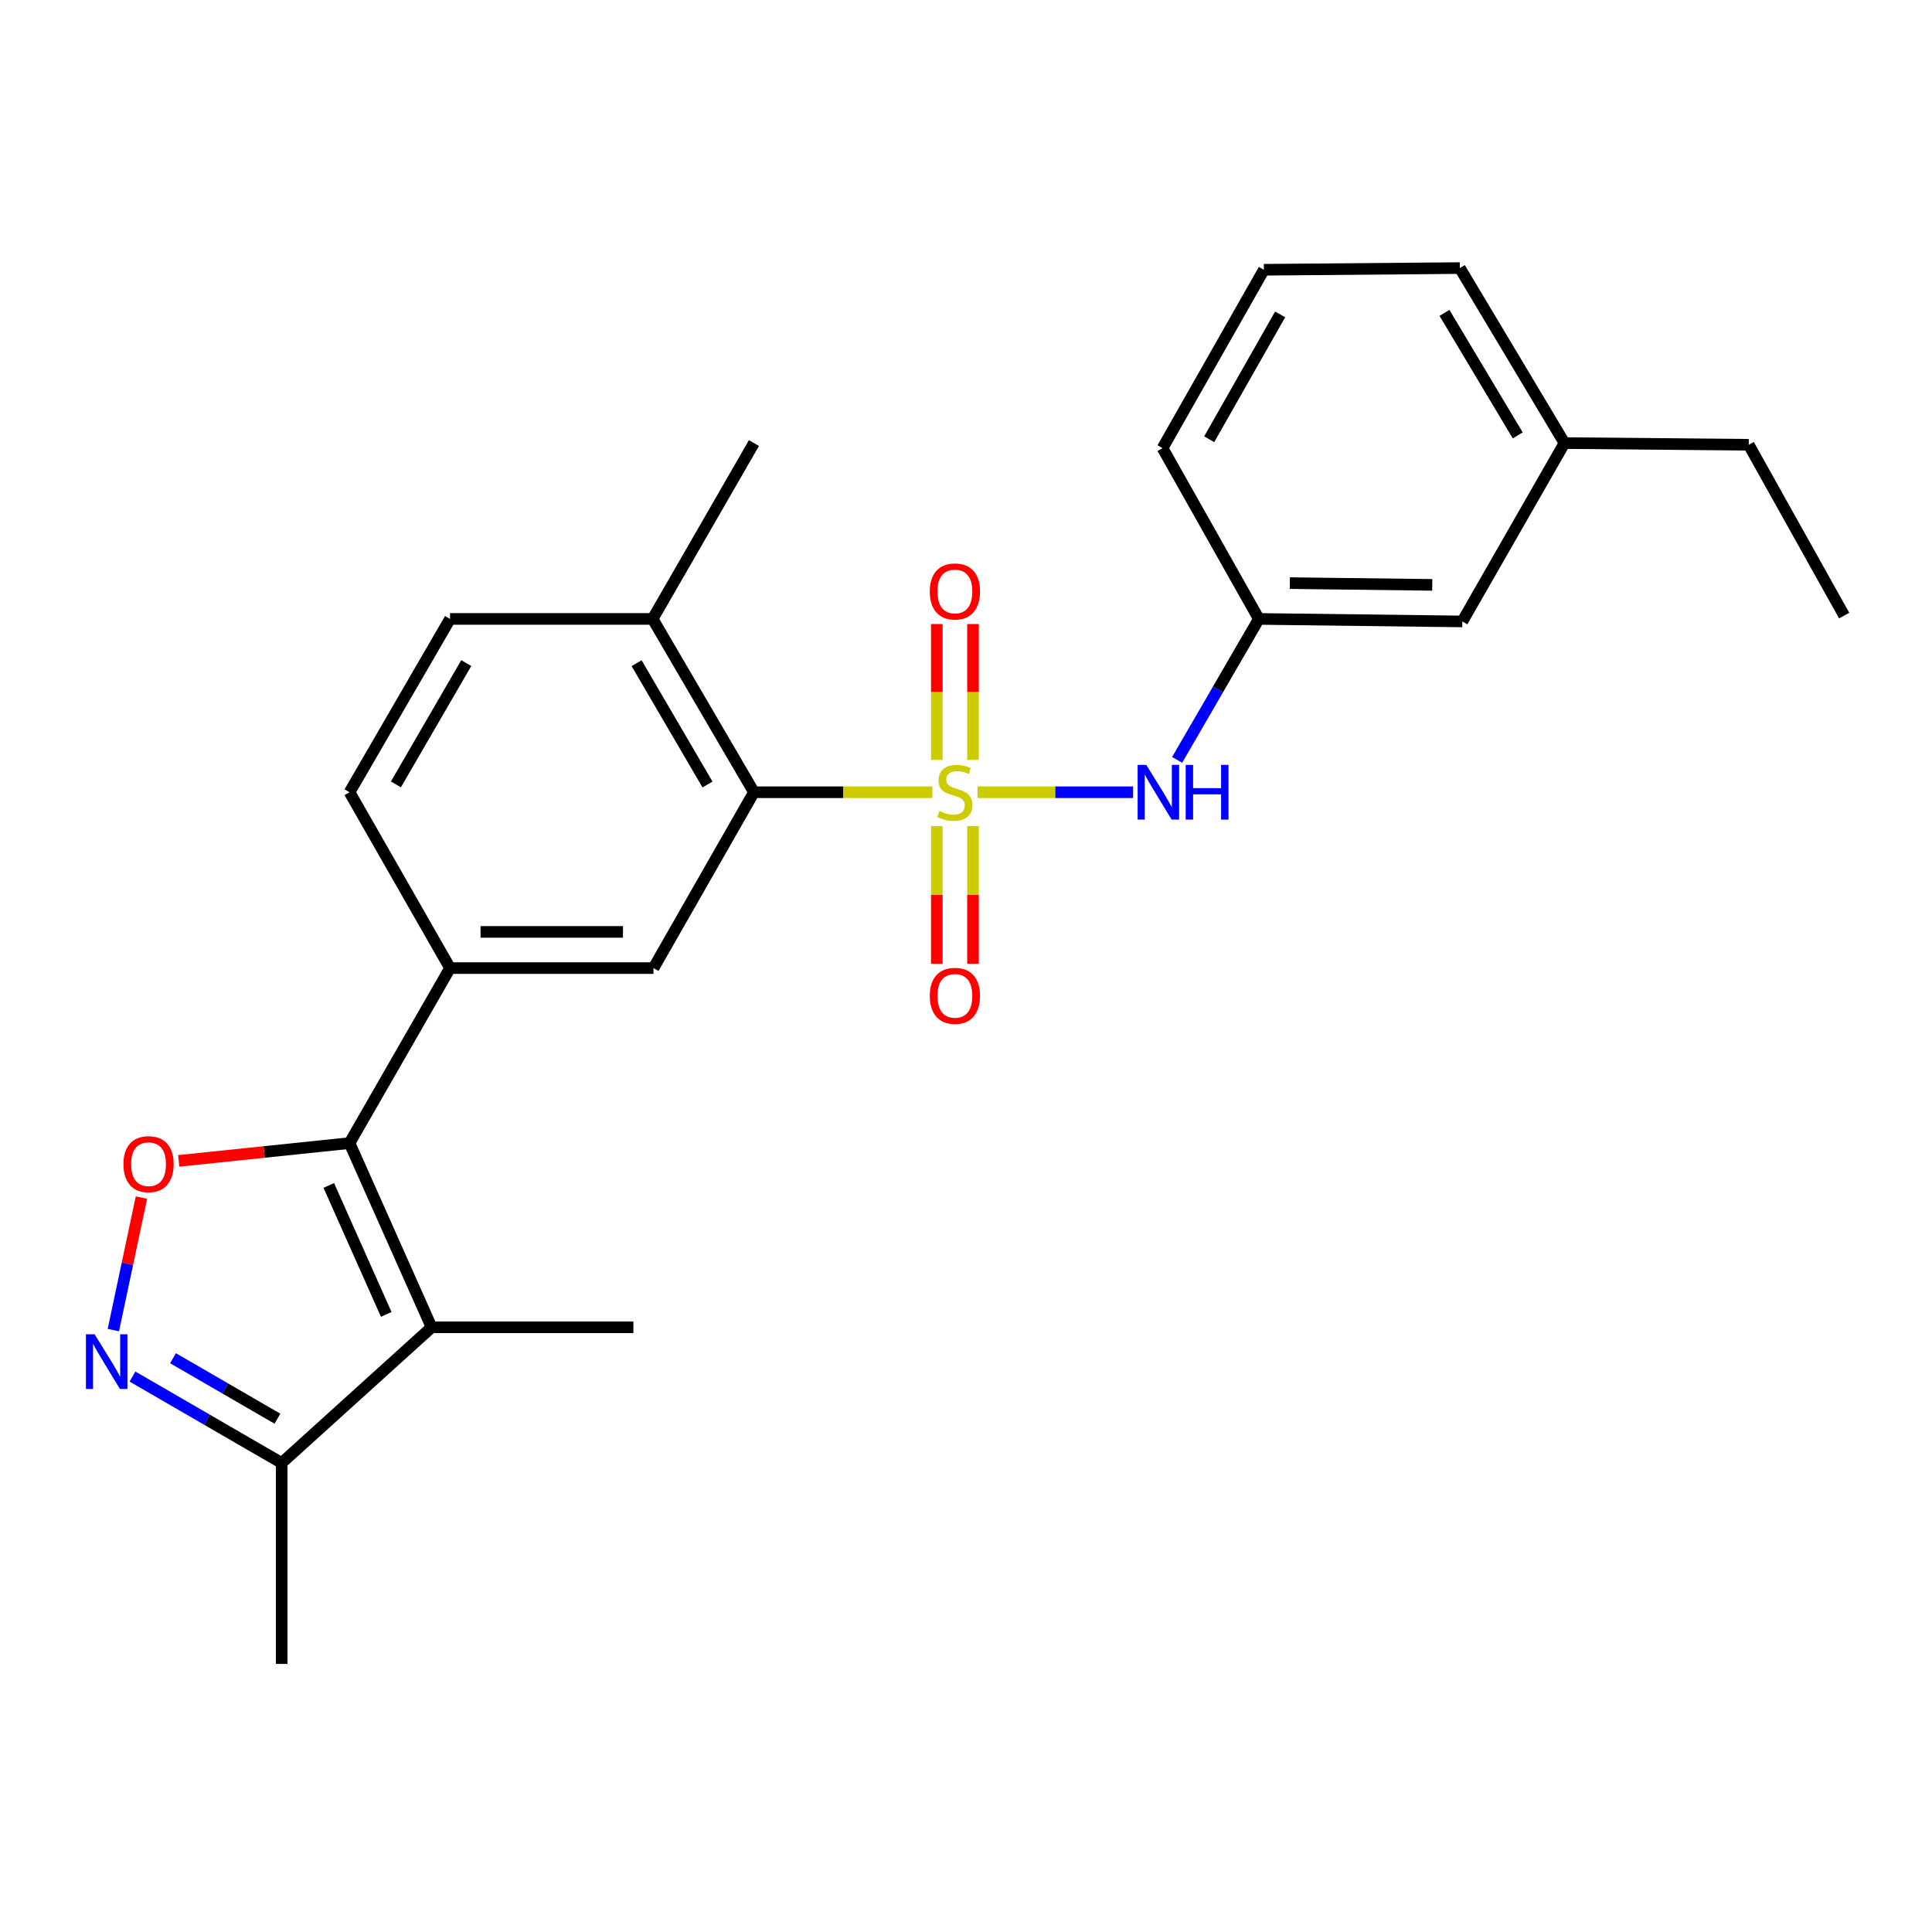 <?xml version='1.0' encoding='iso-8859-1'?>
<svg version='1.1' baseProfile='full'
              xmlns='http://www.w3.org/2000/svg'
                      xmlns:rdkit='http://www.rdkit.org/xml'
                      xmlns:xlink='http://www.w3.org/1999/xlink'
                  xml:space='preserve'
width='1000px' height='1000px' viewBox='0 0 1000 1000'>
<!-- END OF HEADER -->
<rect style='opacity:1.0;fill:#FFFFFF;stroke:none' width='1000' height='1000' x='0' y='0'> </rect>
<path class='bond-4' d='M 482.577,410.063 L 436.409,410.063' style='fill:none;fill-rule:evenodd;stroke:#CCCC00;stroke-width:6px;stroke-linecap:butt;stroke-linejoin:miter;stroke-opacity:1' />
<path class='bond-4' d='M 436.409,410.063 L 390.241,410.063' style='fill:none;fill-rule:evenodd;stroke:#000000;stroke-width:6px;stroke-linecap:butt;stroke-linejoin:miter;stroke-opacity:1' />
<path class='bond-6' d='M 505.97,410.063 L 546.232,410.063' style='fill:none;fill-rule:evenodd;stroke:#CCCC00;stroke-width:6px;stroke-linecap:butt;stroke-linejoin:miter;stroke-opacity:1' />
<path class='bond-6' d='M 546.232,410.063 L 586.494,410.063' style='fill:none;fill-rule:evenodd;stroke:#0000FF;stroke-width:6px;stroke-linecap:butt;stroke-linejoin:miter;stroke-opacity:1' />
<path class='bond-9' d='M 484.892,427.576 L 484.892,463.215' style='fill:none;fill-rule:evenodd;stroke:#CCCC00;stroke-width:6px;stroke-linecap:butt;stroke-linejoin:miter;stroke-opacity:1' />
<path class='bond-9' d='M 484.892,463.215 L 484.892,498.854' style='fill:none;fill-rule:evenodd;stroke:#FF0000;stroke-width:6px;stroke-linecap:butt;stroke-linejoin:miter;stroke-opacity:1' />
<path class='bond-9' d='M 503.622,427.576 L 503.622,463.215' style='fill:none;fill-rule:evenodd;stroke:#CCCC00;stroke-width:6px;stroke-linecap:butt;stroke-linejoin:miter;stroke-opacity:1' />
<path class='bond-9' d='M 503.622,463.215 L 503.622,498.854' style='fill:none;fill-rule:evenodd;stroke:#FF0000;stroke-width:6px;stroke-linecap:butt;stroke-linejoin:miter;stroke-opacity:1' />
<path class='bond-10' d='M 503.622,393.343 L 503.622,358.171' style='fill:none;fill-rule:evenodd;stroke:#CCCC00;stroke-width:6px;stroke-linecap:butt;stroke-linejoin:miter;stroke-opacity:1' />
<path class='bond-10' d='M 503.622,358.171 L 503.622,323' style='fill:none;fill-rule:evenodd;stroke:#FF0000;stroke-width:6px;stroke-linecap:butt;stroke-linejoin:miter;stroke-opacity:1' />
<path class='bond-10' d='M 484.892,393.343 L 484.892,358.171' style='fill:none;fill-rule:evenodd;stroke:#CCCC00;stroke-width:6px;stroke-linecap:butt;stroke-linejoin:miter;stroke-opacity:1' />
<path class='bond-10' d='M 484.892,358.171 L 484.892,323' style='fill:none;fill-rule:evenodd;stroke:#FF0000;stroke-width:6px;stroke-linecap:butt;stroke-linejoin:miter;stroke-opacity:1' />
<path class='bond-0' d='M 180.919,591.664 L 232.937,501.082' style='fill:none;fill-rule:evenodd;stroke:#000000;stroke-width:6px;stroke-linecap:butt;stroke-linejoin:miter;stroke-opacity:1' />
<path class='bond-1' d='M 180.919,591.664 L 223.395,687.012' style='fill:none;fill-rule:evenodd;stroke:#000000;stroke-width:6px;stroke-linecap:butt;stroke-linejoin:miter;stroke-opacity:1' />
<path class='bond-1' d='M 170.181,613.589 L 199.914,680.332' style='fill:none;fill-rule:evenodd;stroke:#000000;stroke-width:6px;stroke-linecap:butt;stroke-linejoin:miter;stroke-opacity:1' />
<path class='bond-2' d='M 180.919,591.664 L 136.713,596.268' style='fill:none;fill-rule:evenodd;stroke:#000000;stroke-width:6px;stroke-linecap:butt;stroke-linejoin:miter;stroke-opacity:1' />
<path class='bond-2' d='M 136.713,596.268 L 92.507,600.871' style='fill:none;fill-rule:evenodd;stroke:#FF0000;stroke-width:6px;stroke-linecap:butt;stroke-linejoin:miter;stroke-opacity:1' />
<path class='bond-8' d='M 223.395,687.012 L 145.799,757.23' style='fill:none;fill-rule:evenodd;stroke:#000000;stroke-width:6px;stroke-linecap:butt;stroke-linejoin:miter;stroke-opacity:1' />
<path class='bond-16' d='M 223.395,687.012 L 327.838,687.012' style='fill:none;fill-rule:evenodd;stroke:#000000;stroke-width:6px;stroke-linecap:butt;stroke-linejoin:miter;stroke-opacity:1' />
<path class='bond-3' d='M 73.21,619.87 L 65.944,654.158' style='fill:none;fill-rule:evenodd;stroke:#FF0000;stroke-width:6px;stroke-linecap:butt;stroke-linejoin:miter;stroke-opacity:1' />
<path class='bond-3' d='M 65.944,654.158 L 58.678,688.445' style='fill:none;fill-rule:evenodd;stroke:#0000FF;stroke-width:6px;stroke-linecap:butt;stroke-linejoin:miter;stroke-opacity:1' />
<path class='bond-27' d='M 68.574,712.51 L 107.187,734.87' style='fill:none;fill-rule:evenodd;stroke:#0000FF;stroke-width:6px;stroke-linecap:butt;stroke-linejoin:miter;stroke-opacity:1' />
<path class='bond-27' d='M 107.187,734.87 L 145.799,757.23' style='fill:none;fill-rule:evenodd;stroke:#000000;stroke-width:6px;stroke-linecap:butt;stroke-linejoin:miter;stroke-opacity:1' />
<path class='bond-27' d='M 89.544,703.009 L 116.573,718.661' style='fill:none;fill-rule:evenodd;stroke:#0000FF;stroke-width:6px;stroke-linecap:butt;stroke-linejoin:miter;stroke-opacity:1' />
<path class='bond-27' d='M 116.573,718.661 L 143.602,734.314' style='fill:none;fill-rule:evenodd;stroke:#000000;stroke-width:6px;stroke-linecap:butt;stroke-linejoin:miter;stroke-opacity:1' />
<path class='bond-7' d='M 390.241,410.063 L 338.243,501.082' style='fill:none;fill-rule:evenodd;stroke:#000000;stroke-width:6px;stroke-linecap:butt;stroke-linejoin:miter;stroke-opacity:1' />
<path class='bond-11' d='M 390.241,410.063 L 337.806,320.355' style='fill:none;fill-rule:evenodd;stroke:#000000;stroke-width:6px;stroke-linecap:butt;stroke-linejoin:miter;stroke-opacity:1' />
<path class='bond-11' d='M 366.205,406.059 L 329.501,343.263' style='fill:none;fill-rule:evenodd;stroke:#000000;stroke-width:6px;stroke-linecap:butt;stroke-linejoin:miter;stroke-opacity:1' />
<path class='bond-5' d='M 232.937,501.082 L 338.243,501.082' style='fill:none;fill-rule:evenodd;stroke:#000000;stroke-width:6px;stroke-linecap:butt;stroke-linejoin:miter;stroke-opacity:1' />
<path class='bond-5' d='M 248.733,482.352 L 322.447,482.352' style='fill:none;fill-rule:evenodd;stroke:#000000;stroke-width:6px;stroke-linecap:butt;stroke-linejoin:miter;stroke-opacity:1' />
<path class='bond-25' d='M 232.937,501.082 L 180.919,410.063' style='fill:none;fill-rule:evenodd;stroke:#000000;stroke-width:6px;stroke-linecap:butt;stroke-linejoin:miter;stroke-opacity:1' />
<path class='bond-12' d='M 609.286,393.311 L 630.434,356.833' style='fill:none;fill-rule:evenodd;stroke:#0000FF;stroke-width:6px;stroke-linecap:butt;stroke-linejoin:miter;stroke-opacity:1' />
<path class='bond-12' d='M 630.434,356.833 L 651.582,320.355' style='fill:none;fill-rule:evenodd;stroke:#000000;stroke-width:6px;stroke-linecap:butt;stroke-linejoin:miter;stroke-opacity:1' />
<path class='bond-18' d='M 145.799,757.23 L 145.799,861.246' style='fill:none;fill-rule:evenodd;stroke:#000000;stroke-width:6px;stroke-linecap:butt;stroke-linejoin:miter;stroke-opacity:1' />
<path class='bond-14' d='M 337.806,320.355 L 232.937,320.355' style='fill:none;fill-rule:evenodd;stroke:#000000;stroke-width:6px;stroke-linecap:butt;stroke-linejoin:miter;stroke-opacity:1' />
<path class='bond-21' d='M 337.806,320.355 L 390.241,229.336' style='fill:none;fill-rule:evenodd;stroke:#000000;stroke-width:6px;stroke-linecap:butt;stroke-linejoin:miter;stroke-opacity:1' />
<path class='bond-15' d='M 651.582,320.355 L 756.898,321.656' style='fill:none;fill-rule:evenodd;stroke:#000000;stroke-width:6px;stroke-linecap:butt;stroke-linejoin:miter;stroke-opacity:1' />
<path class='bond-15' d='M 667.611,301.821 L 741.332,302.732' style='fill:none;fill-rule:evenodd;stroke:#000000;stroke-width:6px;stroke-linecap:butt;stroke-linejoin:miter;stroke-opacity:1' />
<path class='bond-20' d='M 651.582,320.355 L 601.738,231.948' style='fill:none;fill-rule:evenodd;stroke:#000000;stroke-width:6px;stroke-linecap:butt;stroke-linejoin:miter;stroke-opacity:1' />
<path class='bond-13' d='M 180.919,410.063 L 232.937,320.355' style='fill:none;fill-rule:evenodd;stroke:#000000;stroke-width:6px;stroke-linecap:butt;stroke-linejoin:miter;stroke-opacity:1' />
<path class='bond-13' d='M 204.925,406.002 L 241.338,343.207' style='fill:none;fill-rule:evenodd;stroke:#000000;stroke-width:6px;stroke-linecap:butt;stroke-linejoin:miter;stroke-opacity:1' />
<path class='bond-17' d='M 756.898,321.656 L 809.78,229.336' style='fill:none;fill-rule:evenodd;stroke:#000000;stroke-width:6px;stroke-linecap:butt;stroke-linejoin:miter;stroke-opacity:1' />
<path class='bond-23' d='M 809.78,229.336 L 905.139,230.22' style='fill:none;fill-rule:evenodd;stroke:#000000;stroke-width:6px;stroke-linecap:butt;stroke-linejoin:miter;stroke-opacity:1' />
<path class='bond-26' d='M 809.78,229.336 L 755.608,138.754' style='fill:none;fill-rule:evenodd;stroke:#000000;stroke-width:6px;stroke-linecap:butt;stroke-linejoin:miter;stroke-opacity:1' />
<path class='bond-26' d='M 785.58,225.362 L 747.659,161.954' style='fill:none;fill-rule:evenodd;stroke:#000000;stroke-width:6px;stroke-linecap:butt;stroke-linejoin:miter;stroke-opacity:1' />
<path class='bond-19' d='M 654.183,139.628 L 601.738,231.948' style='fill:none;fill-rule:evenodd;stroke:#000000;stroke-width:6px;stroke-linecap:butt;stroke-linejoin:miter;stroke-opacity:1' />
<path class='bond-19' d='M 662.602,162.727 L 625.891,227.351' style='fill:none;fill-rule:evenodd;stroke:#000000;stroke-width:6px;stroke-linecap:butt;stroke-linejoin:miter;stroke-opacity:1' />
<path class='bond-22' d='M 654.183,139.628 L 755.608,138.754' style='fill:none;fill-rule:evenodd;stroke:#000000;stroke-width:6px;stroke-linecap:butt;stroke-linejoin:miter;stroke-opacity:1' />
<path class='bond-24' d='M 905.139,230.22 L 954.545,318.628' style='fill:none;fill-rule:evenodd;stroke:#000000;stroke-width:6px;stroke-linecap:butt;stroke-linejoin:miter;stroke-opacity:1' />
<path  class='atom-0' d='M 486.257 419.783
Q 486.577 419.903, 487.897 420.463
Q 489.217 421.023, 490.657 421.383
Q 492.137 421.703, 493.577 421.703
Q 496.257 421.703, 497.817 420.423
Q 499.377 419.103, 499.377 416.823
Q 499.377 415.263, 498.577 414.303
Q 497.817 413.343, 496.617 412.823
Q 495.417 412.303, 493.417 411.703
Q 490.897 410.943, 489.377 410.223
Q 487.897 409.503, 486.817 407.983
Q 485.777 406.463, 485.777 403.903
Q 485.777 400.343, 488.177 398.143
Q 490.617 395.943, 495.417 395.943
Q 498.697 395.943, 502.417 397.503
L 501.497 400.583
Q 498.097 399.183, 495.537 399.183
Q 492.777 399.183, 491.257 400.343
Q 489.737 401.463, 489.777 403.423
Q 489.777 404.943, 490.537 405.863
Q 491.337 406.783, 492.457 407.303
Q 493.617 407.823, 495.537 408.423
Q 498.097 409.223, 499.617 410.023
Q 501.137 410.823, 502.217 412.463
Q 503.337 414.063, 503.337 416.823
Q 503.337 420.743, 500.697 422.863
Q 498.097 424.943, 493.737 424.943
Q 491.217 424.943, 489.297 424.383
Q 487.417 423.863, 485.177 422.943
L 486.257 419.783
' fill='#CCCC00'/>
<path  class='atom-3' d='M 63.892 602.577
Q 63.892 595.777, 67.252 591.977
Q 70.612 588.177, 76.892 588.177
Q 83.172 588.177, 86.532 591.977
Q 89.892 595.777, 89.892 602.577
Q 89.892 609.457, 86.492 613.377
Q 83.092 617.257, 76.892 617.257
Q 70.652 617.257, 67.252 613.377
Q 63.892 609.497, 63.892 602.577
M 76.892 614.057
Q 81.212 614.057, 83.532 611.177
Q 85.892 608.257, 85.892 602.577
Q 85.892 597.017, 83.532 594.217
Q 81.212 591.377, 76.892 591.377
Q 72.572 591.377, 70.212 594.177
Q 67.892 596.977, 67.892 602.577
Q 67.892 608.297, 70.212 611.177
Q 72.572 614.057, 76.892 614.057
' fill='#FF0000'/>
<path  class='atom-4' d='M 48.957 690.615
L 58.237 705.615
Q 59.157 707.095, 60.637 709.775
Q 62.117 712.455, 62.197 712.615
L 62.197 690.615
L 65.957 690.615
L 65.957 718.935
L 62.077 718.935
L 52.117 702.535
Q 50.957 700.615, 49.717 698.415
Q 48.517 696.215, 48.157 695.535
L 48.157 718.935
L 44.477 718.935
L 44.477 690.615
L 48.957 690.615
' fill='#0000FF'/>
<path  class='atom-7' d='M 593.314 395.903
L 602.594 410.903
Q 603.514 412.383, 604.994 415.063
Q 606.474 417.743, 606.554 417.903
L 606.554 395.903
L 610.314 395.903
L 610.314 424.223
L 606.434 424.223
L 596.474 407.823
Q 595.314 405.903, 594.074 403.703
Q 592.874 401.503, 592.514 400.823
L 592.514 424.223
L 588.834 424.223
L 588.834 395.903
L 593.314 395.903
' fill='#0000FF'/>
<path  class='atom-7' d='M 613.714 395.903
L 617.554 395.903
L 617.554 407.943
L 632.034 407.943
L 632.034 395.903
L 635.874 395.903
L 635.874 424.223
L 632.034 424.223
L 632.034 411.143
L 617.554 411.143
L 617.554 424.223
L 613.714 424.223
L 613.714 395.903
' fill='#0000FF'/>
<path  class='atom-10' d='M 481.257 515.449
Q 481.257 508.649, 484.617 504.849
Q 487.977 501.049, 494.257 501.049
Q 500.537 501.049, 503.897 504.849
Q 507.257 508.649, 507.257 515.449
Q 507.257 522.329, 503.857 526.249
Q 500.457 530.129, 494.257 530.129
Q 488.017 530.129, 484.617 526.249
Q 481.257 522.369, 481.257 515.449
M 494.257 526.929
Q 498.577 526.929, 500.897 524.049
Q 503.257 521.129, 503.257 515.449
Q 503.257 509.889, 500.897 507.089
Q 498.577 504.249, 494.257 504.249
Q 489.937 504.249, 487.577 507.049
Q 485.257 509.849, 485.257 515.449
Q 485.257 521.169, 487.577 524.049
Q 489.937 526.929, 494.257 526.929
' fill='#FF0000'/>
<path  class='atom-11' d='M 481.257 306.137
Q 481.257 299.337, 484.617 295.537
Q 487.977 291.737, 494.257 291.737
Q 500.537 291.737, 503.897 295.537
Q 507.257 299.337, 507.257 306.137
Q 507.257 313.017, 503.857 316.937
Q 500.457 320.817, 494.257 320.817
Q 488.017 320.817, 484.617 316.937
Q 481.257 313.057, 481.257 306.137
M 494.257 317.617
Q 498.577 317.617, 500.897 314.737
Q 503.257 311.817, 503.257 306.137
Q 503.257 300.577, 500.897 297.777
Q 498.577 294.937, 494.257 294.937
Q 489.937 294.937, 487.577 297.737
Q 485.257 300.537, 485.257 306.137
Q 485.257 311.857, 487.577 314.737
Q 489.937 317.617, 494.257 317.617
' fill='#FF0000'/>
</svg>
